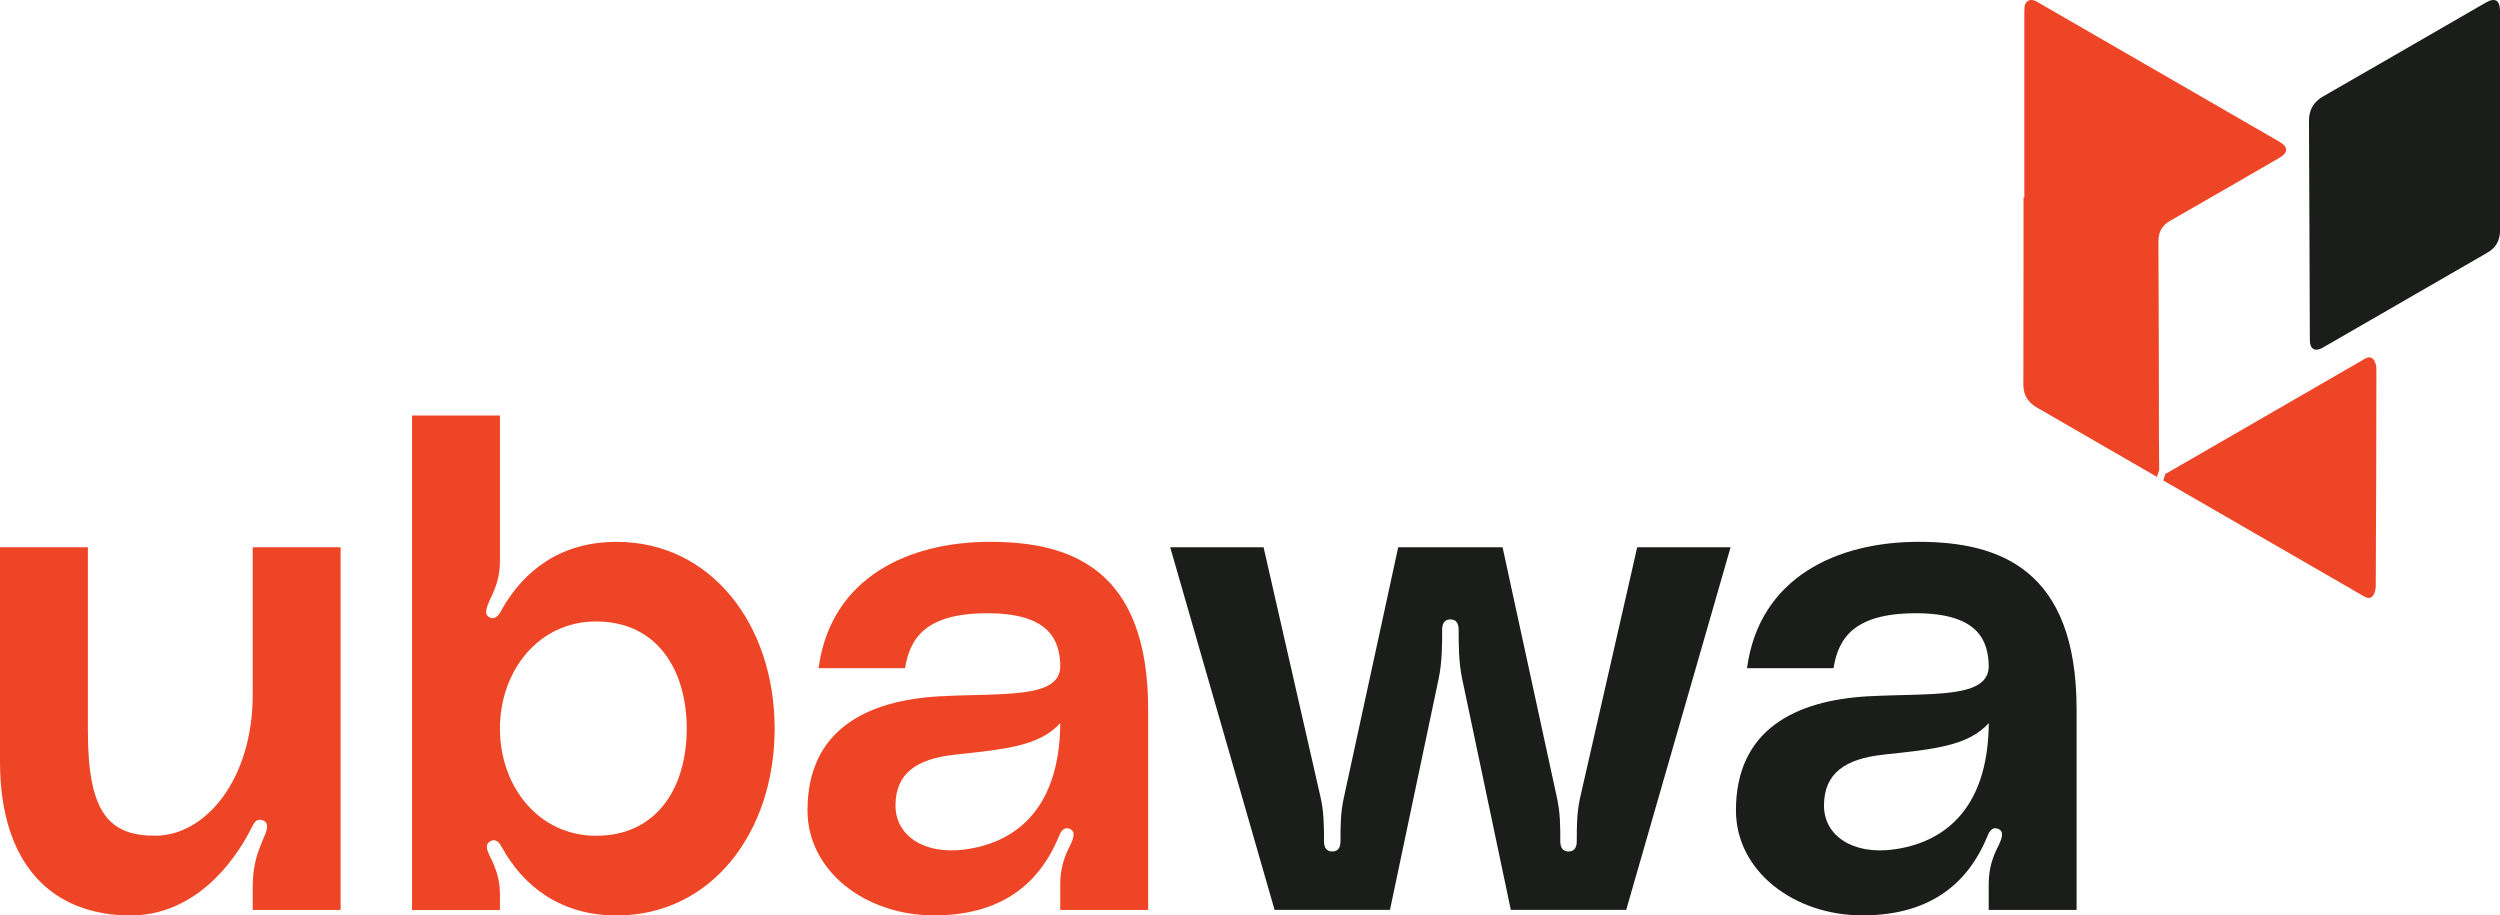 <svg xmlns="http://www.w3.org/2000/svg" id="Layer_2" data-name="Layer 2" viewBox="0 0 543.22 198.9"><defs><style>      .cls-1 {        fill: #1a1d1a;      }      .cls-2 {        fill: #ee4526;      }    </style></defs><g id="Layer_1-2" data-name="Layer 1"><g><g><path class="cls-2" d="M468.9,102.98c.09-.3.18-.6.28-.89-.01-.11-.02-.21-.02-.34-.03-2.12-.03-4.23-.04-6.35-.03-14.31-.04-28.63-.12-42.94-.01-2.12.79-3.49,2.61-4.52,7.93-4.52,15.81-9.1,23.71-13.67,1.92-1.11,1.9-2.35-.03-3.47-17.38-10.04-34.76-20.07-52.15-30.11-.36-.21-.71-.44-1.1-.58-1.07-.39-2.04.23-2.13,1.37-.06.78-.05,1.58-.05,2.36,0,13.03,0,26.05,0,39.08-.06,0-.11,0-.17,0,0,4.81,0,9.62,0,14.44-.01,8.75-.03,17.51-.04,26.26,0,2.25,1.04,3.84,2.97,4.95,8.7,5.01,17.39,10.04,26.08,15.06.07-.22.13-.44.19-.66Z"></path><path class="cls-2" d="M515.57,77.96c-.75-.73-1.62-.05-2.37.38-13.93,8.05-27.87,16.1-41.8,24.14-.18.1-.36.21-.54.31-.13.07-.24.12-.35.16-.04.11-.07.23-.11.34-.11.37-.22.75-.34,1.11,1.56.9,3.12,1.8,4.68,2.7,12.79,7.38,25.57,14.76,38.36,22.15.76.44,1.64,1.08,2.37.35.49-.49.75-1.44.75-2.19.09-15.77.14-31.53.14-47.3,0-.74-.28-1.68-.78-2.17Z"></path><path class="cls-1" d="M543.22,26.19c0-7.92,0-15.85,0-23.77,0-2.39-1.07-3.02-3.12-1.84-11.74,6.78-23.47,13.58-35.23,20.32-2.18,1.25-3.18,2.95-3.16,5.46.09,15.84.13,31.69.19,47.53,0,1.97,1.12,2.63,2.83,1.64,11.93-6.87,23.84-13.77,35.77-20.64,1.93-1.11,2.74-2.76,2.74-4.94-.02-7.92,0-15.85,0-23.77Z"></path></g><g><path class="cls-2" d="M0,165.48v-46.56h19.1v39.99c0,17.76,4.63,22.68,14.62,22.68,11.04,0,21.19-12.38,21.19-30.59v-32.08h19.1v78.79h-19.1v-4.92c0-4.78,1.04-7.61,2.39-10.74.6-1.34,1.49-3.43-.45-3.88-1.19-.3-1.64.6-2.24,1.79-3.88,7.76-12.53,18.95-26.26,18.95-17.01,0-28.35-11.04-28.35-33.42Z"></path><path class="cls-2" d="M108.63,121.91c0,3.13-.75,5.52-2.09,8.21-.6,1.49-1.64,3.28-.15,4.03s2.39-1.19,2.69-1.79c4.77-8.36,12.68-14.62,24.92-14.62,20.44,0,34.32,17.91,34.32,40.59s-13.88,40.59-34.32,40.59c-11.94,0-20.14-6.12-24.92-14.77-.3-.45-.9-1.94-2.24-1.49-1.64.6-1.04,2.09-.3,3.58,1.34,2.69,2.09,5.07,2.09,8.06v3.43h-19.1v-107.44h19.1v31.63ZM149.22,158.32c0-12.53-6.27-23.28-19.7-23.28-12.53,0-20.89,10.74-20.89,23.28s8.36,23.28,20.89,23.28c13.43,0,19.7-10.74,19.7-23.28Z"></path><path class="cls-2" d="M204.13,151.3c14.03-.75,26.41.6,26.26-6.71-.15-5.37-2.24-11.34-15.82-11.34s-16.86,5.52-17.91,11.94h-18.8c2.69-19.85,19.7-27.46,37.3-27.46s34.32,5.97,34.32,36.41v43.57h-19.1v-5.52c0-3.58.9-6.12,2.24-8.66.6-1.34,1.19-2.83-.15-3.43-1.49-.6-2.09.9-2.39,1.64-4.48,10.89-13.13,17.16-27.16,17.16-14.77,0-27.46-9.55-27.46-22.83,0-17.46,12.83-23.87,28.65-24.77ZM207.41,163.99c-8.21.9-12.83,4.03-12.83,11.04,0,6.57,6.27,10.74,15.07,9.55,10.15-1.34,20.59-7.91,20.74-27.46-4.48,4.92-11.64,5.67-22.98,6.86Z"></path><path class="cls-1" d="M274.56,118.92l12.38,54.31c.75,3.28.75,6.42.75,9.55,0,1.04.3,2.24,1.79,2.24s1.79-1.19,1.79-2.24c0-3.13,0-6.27.75-9.55l11.79-54.31h22.68l11.79,54.31c.75,3.28.75,6.42.75,9.55,0,1.04.3,2.24,1.79,2.24s1.79-1.19,1.79-2.24c0-3.13,0-6.27.75-9.55l12.38-54.31h20.29l-22.68,78.79h-25.07l-10.59-50.29c-.75-3.58-.75-7.46-.75-10.59,0-1.04-.3-2.24-1.79-2.24s-1.79,1.19-1.79,2.24c0,3.13,0,7.01-.75,10.59l-10.59,50.29h-25.07l-22.68-78.79h20.29Z"></path><path class="cls-1" d="M405.87,151.3c14.03-.75,26.41.6,26.26-6.71-.15-5.37-2.24-11.34-15.82-11.34s-16.86,5.52-17.91,11.94h-18.8c2.69-19.85,19.7-27.46,37.3-27.46s34.32,5.97,34.32,36.41v43.57h-19.1v-5.52c0-3.58.9-6.12,2.24-8.66.6-1.34,1.19-2.83-.15-3.43-1.49-.6-2.09.9-2.39,1.64-4.48,10.89-13.13,17.16-27.16,17.16-14.77,0-27.46-9.55-27.46-22.83,0-17.46,12.83-23.87,28.65-24.77ZM409.16,163.99c-8.21.9-12.83,4.03-12.83,11.04,0,6.57,6.27,10.74,15.07,9.55,10.15-1.34,20.59-7.91,20.74-27.46-4.48,4.92-11.64,5.67-22.98,6.86Z"></path></g></g></g></svg>